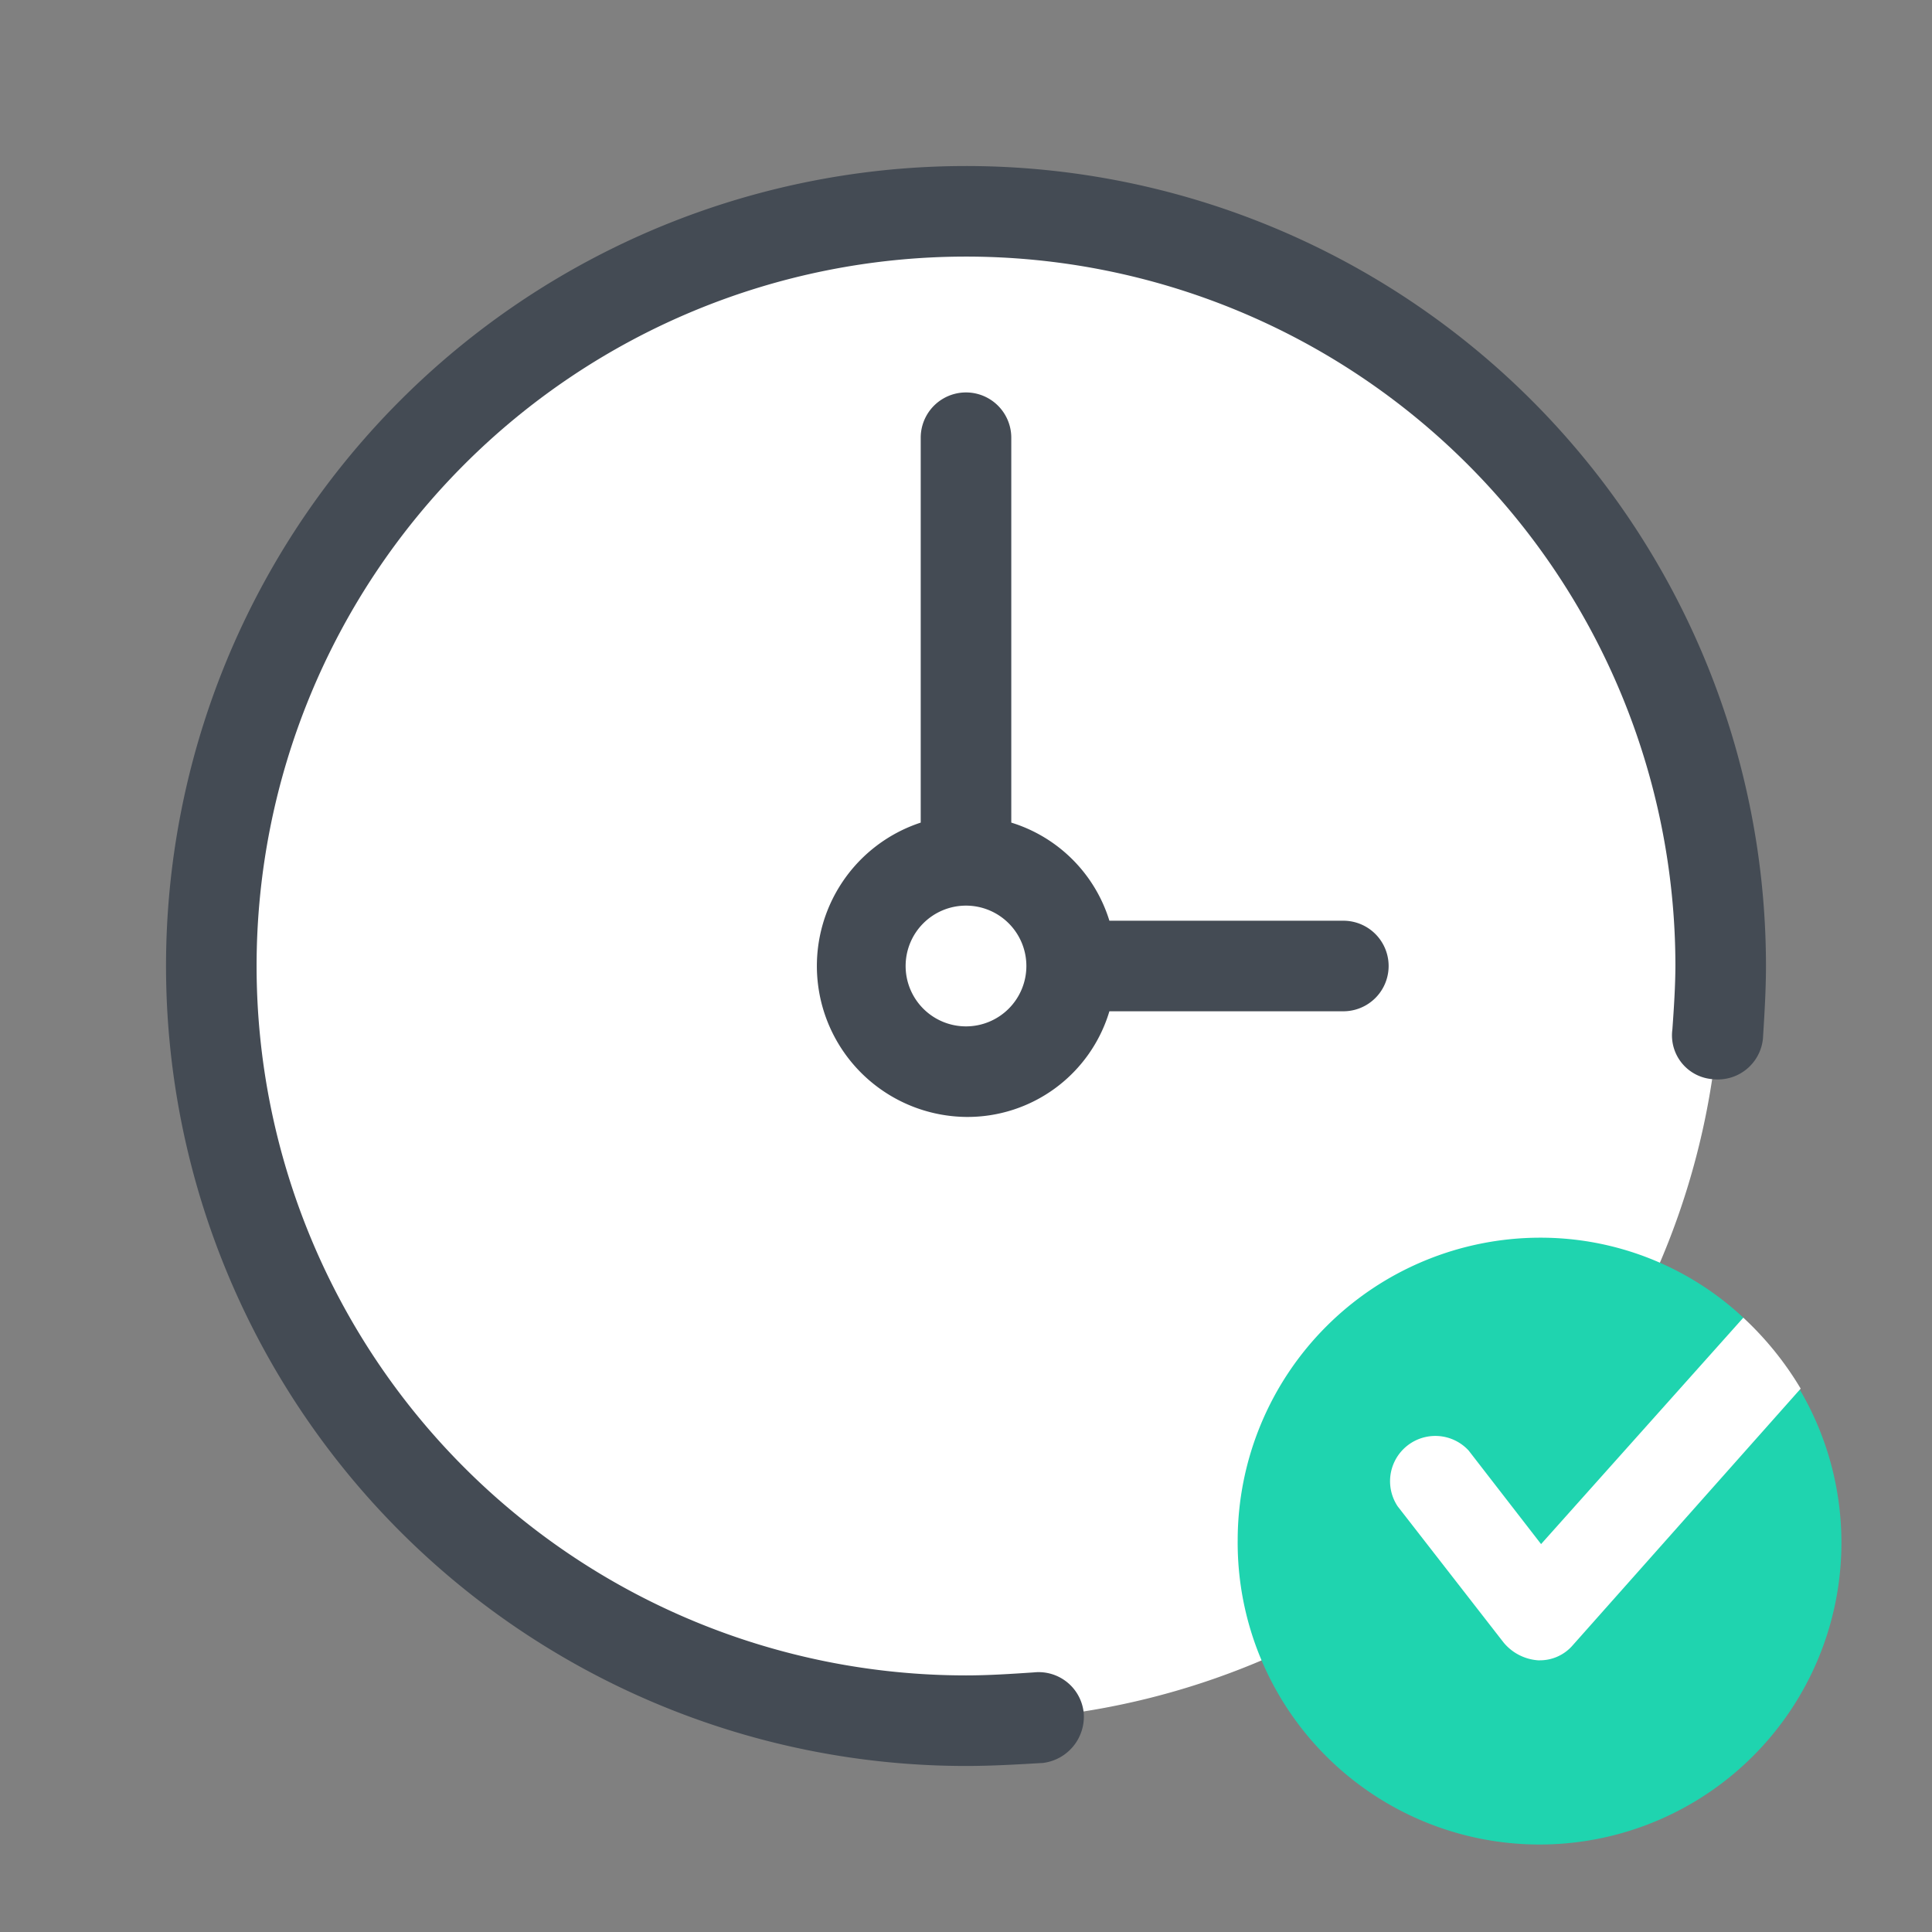 <svg id="Layer_1" data-name="Layer 1" xmlns="http://www.w3.org/2000/svg" viewBox="0 0 128 128"><rect x="0" y="0" width="128" height="128" fill="#808080" stroke="none"/><defs><style>.cls-1{fill:#fff;}.cls-2{fill:#1fd4af;}.cls-3{fill:#444b54;}</style></defs><path class="cls-1" d="M64,14a50,50,0,1,0,50,50A50,50,0,0,0,64,14Z"/><path class="cls-2" d="M82,102a20.06,20.06,0,0,1,20-20,19.67,19.67,0,0,1,13.5,5.3c.4.4-.7,1-.9,1.6s.7,1.3,1,1.7a5.64,5.64,0,0,0,2.4,1.8c.6.1,1.1-.7,1.2-.4A20,20,0,1,1,82,102Z"/><path class="cls-1" d="M115.5,87.3l-13.4,15-4.8-6.2a3,3,0,0,0-4.7,3.7l7,9a3.26,3.26,0,0,0,2.3,1.2h.1a2.87,2.87,0,0,0,2.2-1l15.1-17A21.19,21.19,0,0,0,115.5,87.3Z"/><path class="cls-3" d="M64,117a53,53,0,1,1,53-53c0,1.6-.1,3.2-.2,4.8a3,3,0,0,1-3.3,2.7,2.91,2.91,0,0,1-2.7-3.3c.1-1.4.2-2.9.2-4.3A47,47,0,1,0,64,111c1.5,0,3-.1,4.5-.2a3,3,0,0,1,3.3,2.7,3.09,3.09,0,0,1-2.7,3.3C67.4,116.9,65.7,117,64,117Z"/><path class="cls-3" d="M89,61H73.5A9.83,9.83,0,0,0,67,54.5V29a3,3,0,0,0-6,0V54.5A10,10,0,0,0,64,74a9.81,9.81,0,0,0,9.5-7H89a3,3,0,0,0,0-6ZM64,68a4,4,0,1,1,4-4A4,4,0,0,1,64,68Z"/></svg>
